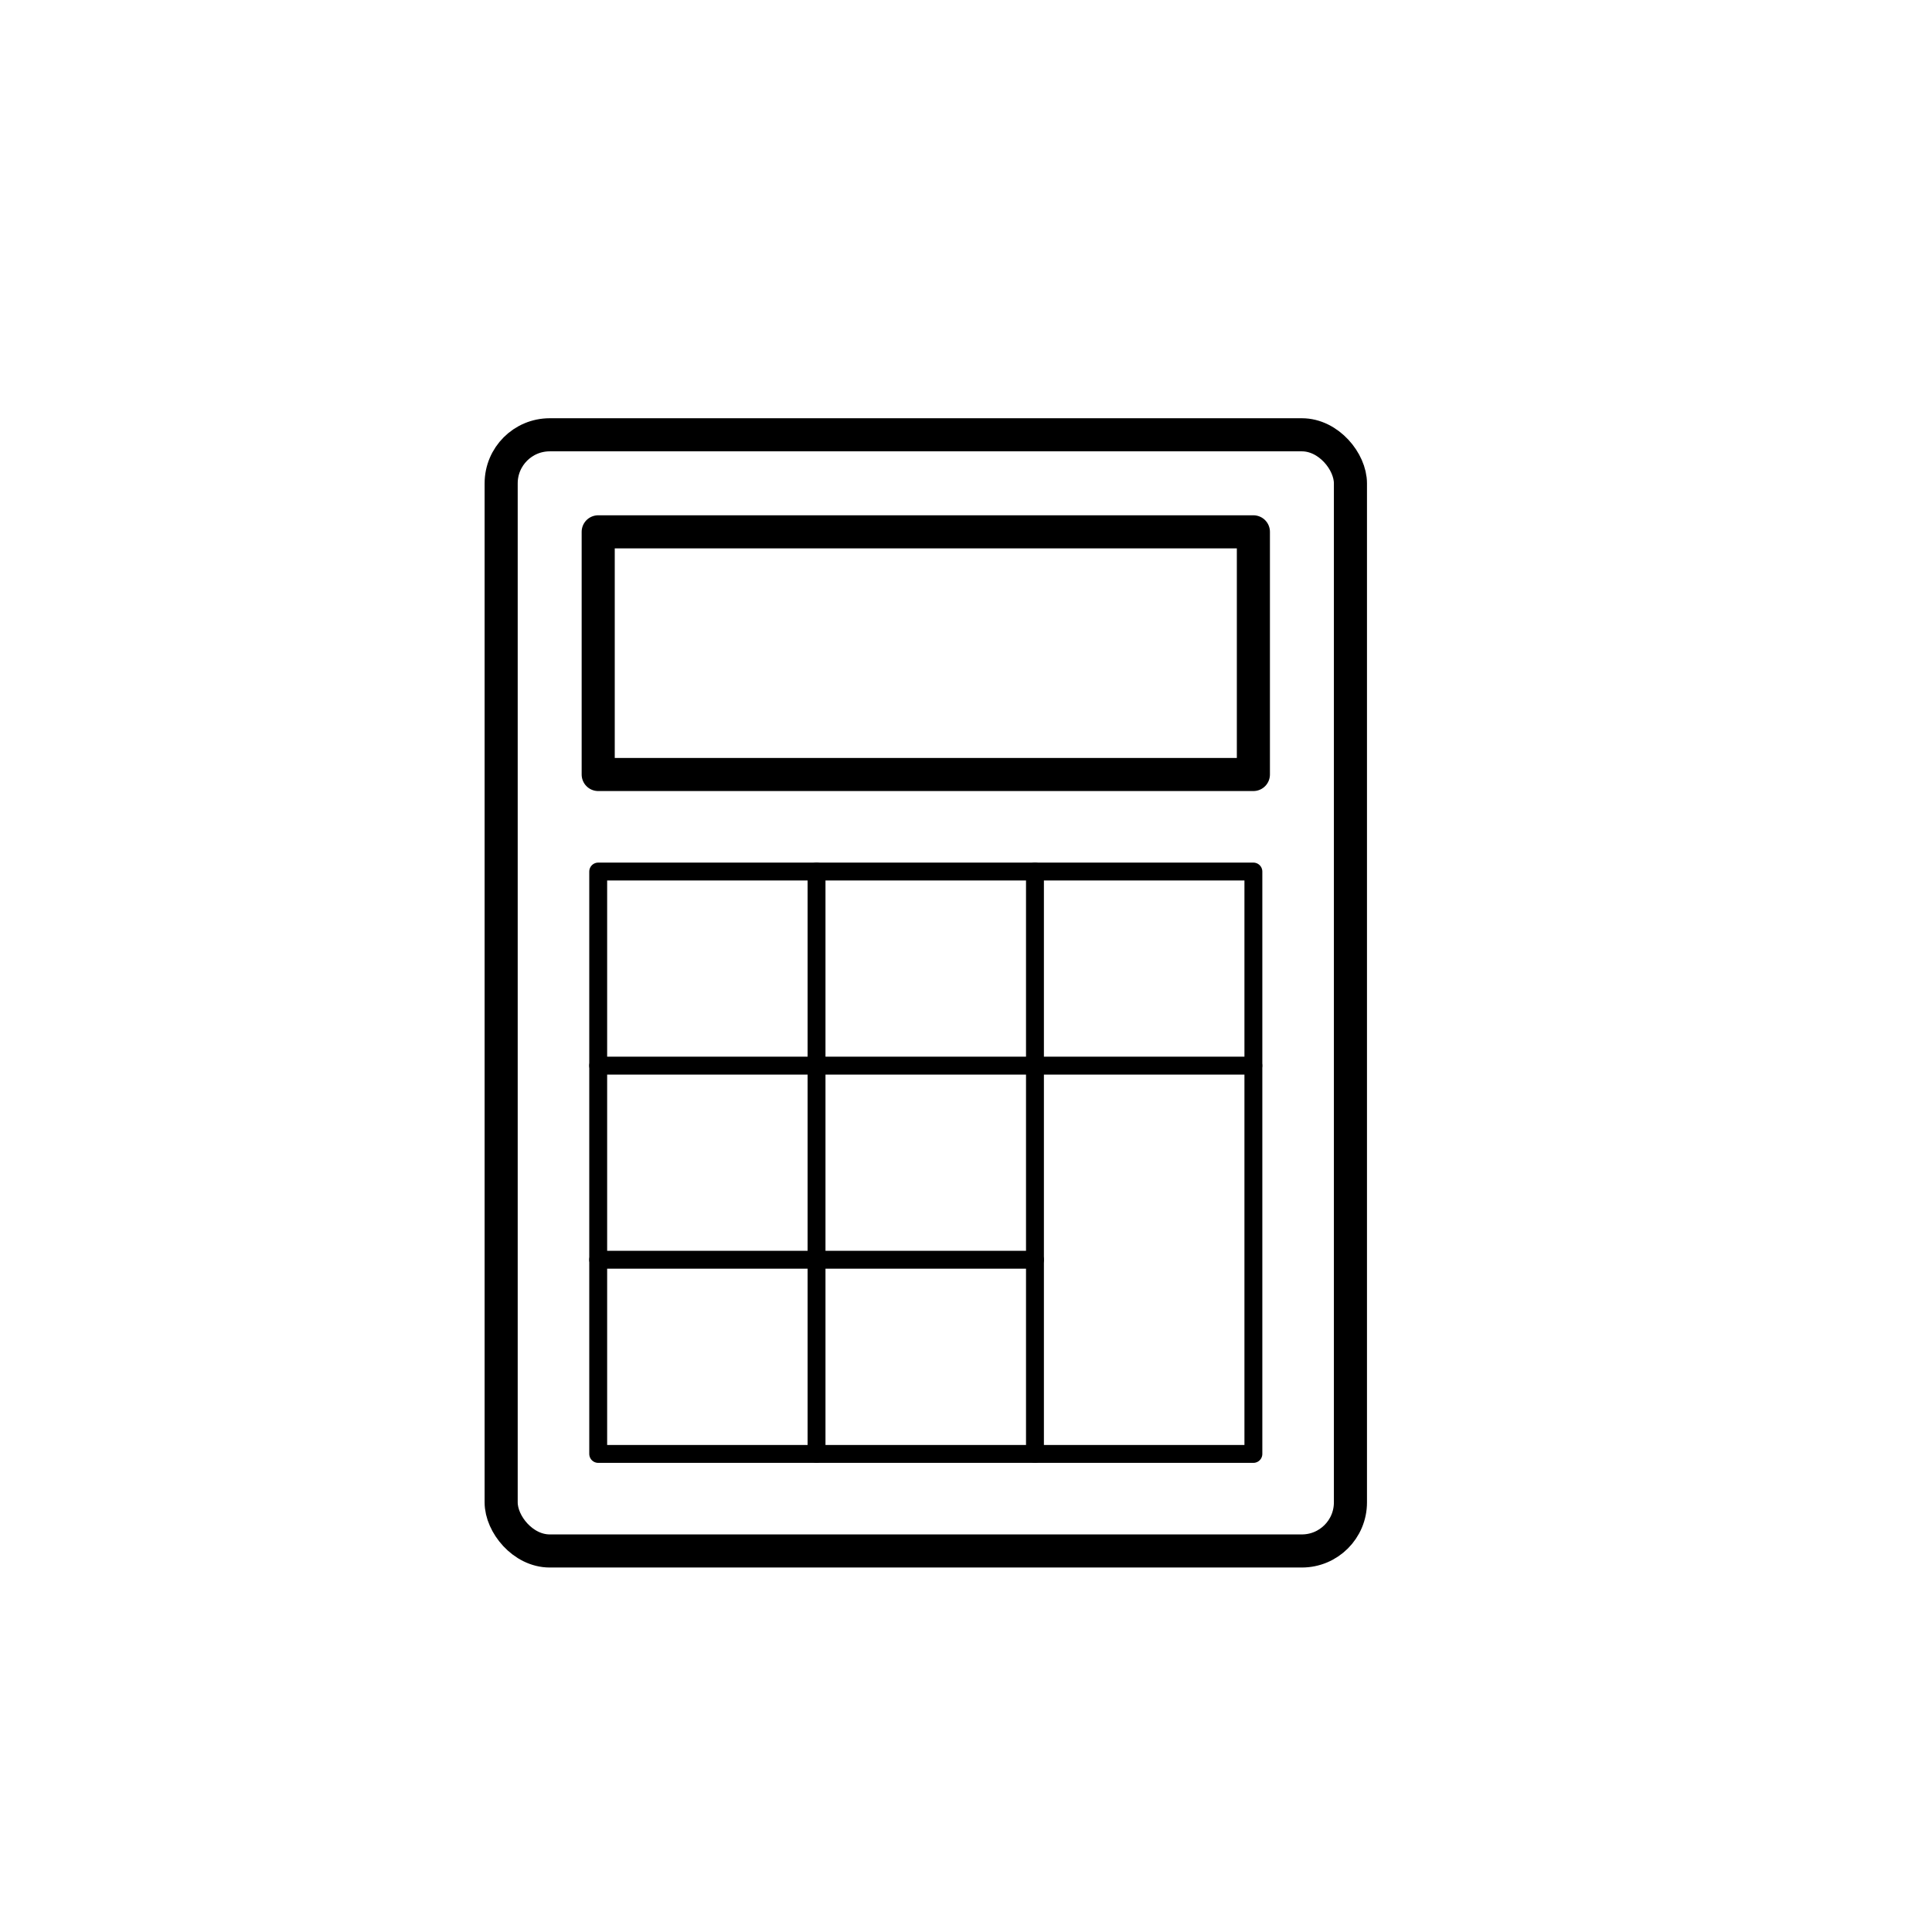 <svg xmlns="http://www.w3.org/2000/svg" viewBox="0 0 216 216"><rect x="56.03" y="48.61" width="94.95" height="124.79" rx="5.43" ry="5.43" fill="none" stroke="currentColor" stroke-linecap="round" stroke-linejoin="round" stroke-width="3.7"/><rect x="66.88" y="97.44" width="73.25" height="65.11" fill="none" stroke="currentColor" stroke-linecap="round" stroke-linejoin="round" stroke-width="2"/><rect x="66.88" y="59.46" width="73.25" height="27.13" fill="none" stroke="currentColor" stroke-linecap="round" stroke-linejoin="round" stroke-width="3.7"/><line x1="91.29" y1="97.44" x2="91.29" y2="162.54" fill="none" stroke="currentColor" stroke-linecap="round" stroke-linejoin="round" stroke-width="2"/><line x1="115.71" y1="97.44" x2="115.71" y2="162.54" fill="none" stroke="currentColor" stroke-linecap="round" stroke-linejoin="round" stroke-width="2"/><line x1="66.88" y1="119.14" x2="140.12" y2="119.14" fill="none" stroke="currentColor" stroke-linecap="round" stroke-linejoin="round" stroke-width="2"/><line x1="66.88" y1="140.84" x2="115.71" y2="140.84" fill="none" stroke="currentColor" stroke-linecap="round" stroke-linejoin="round" stroke-width="2"/></svg>